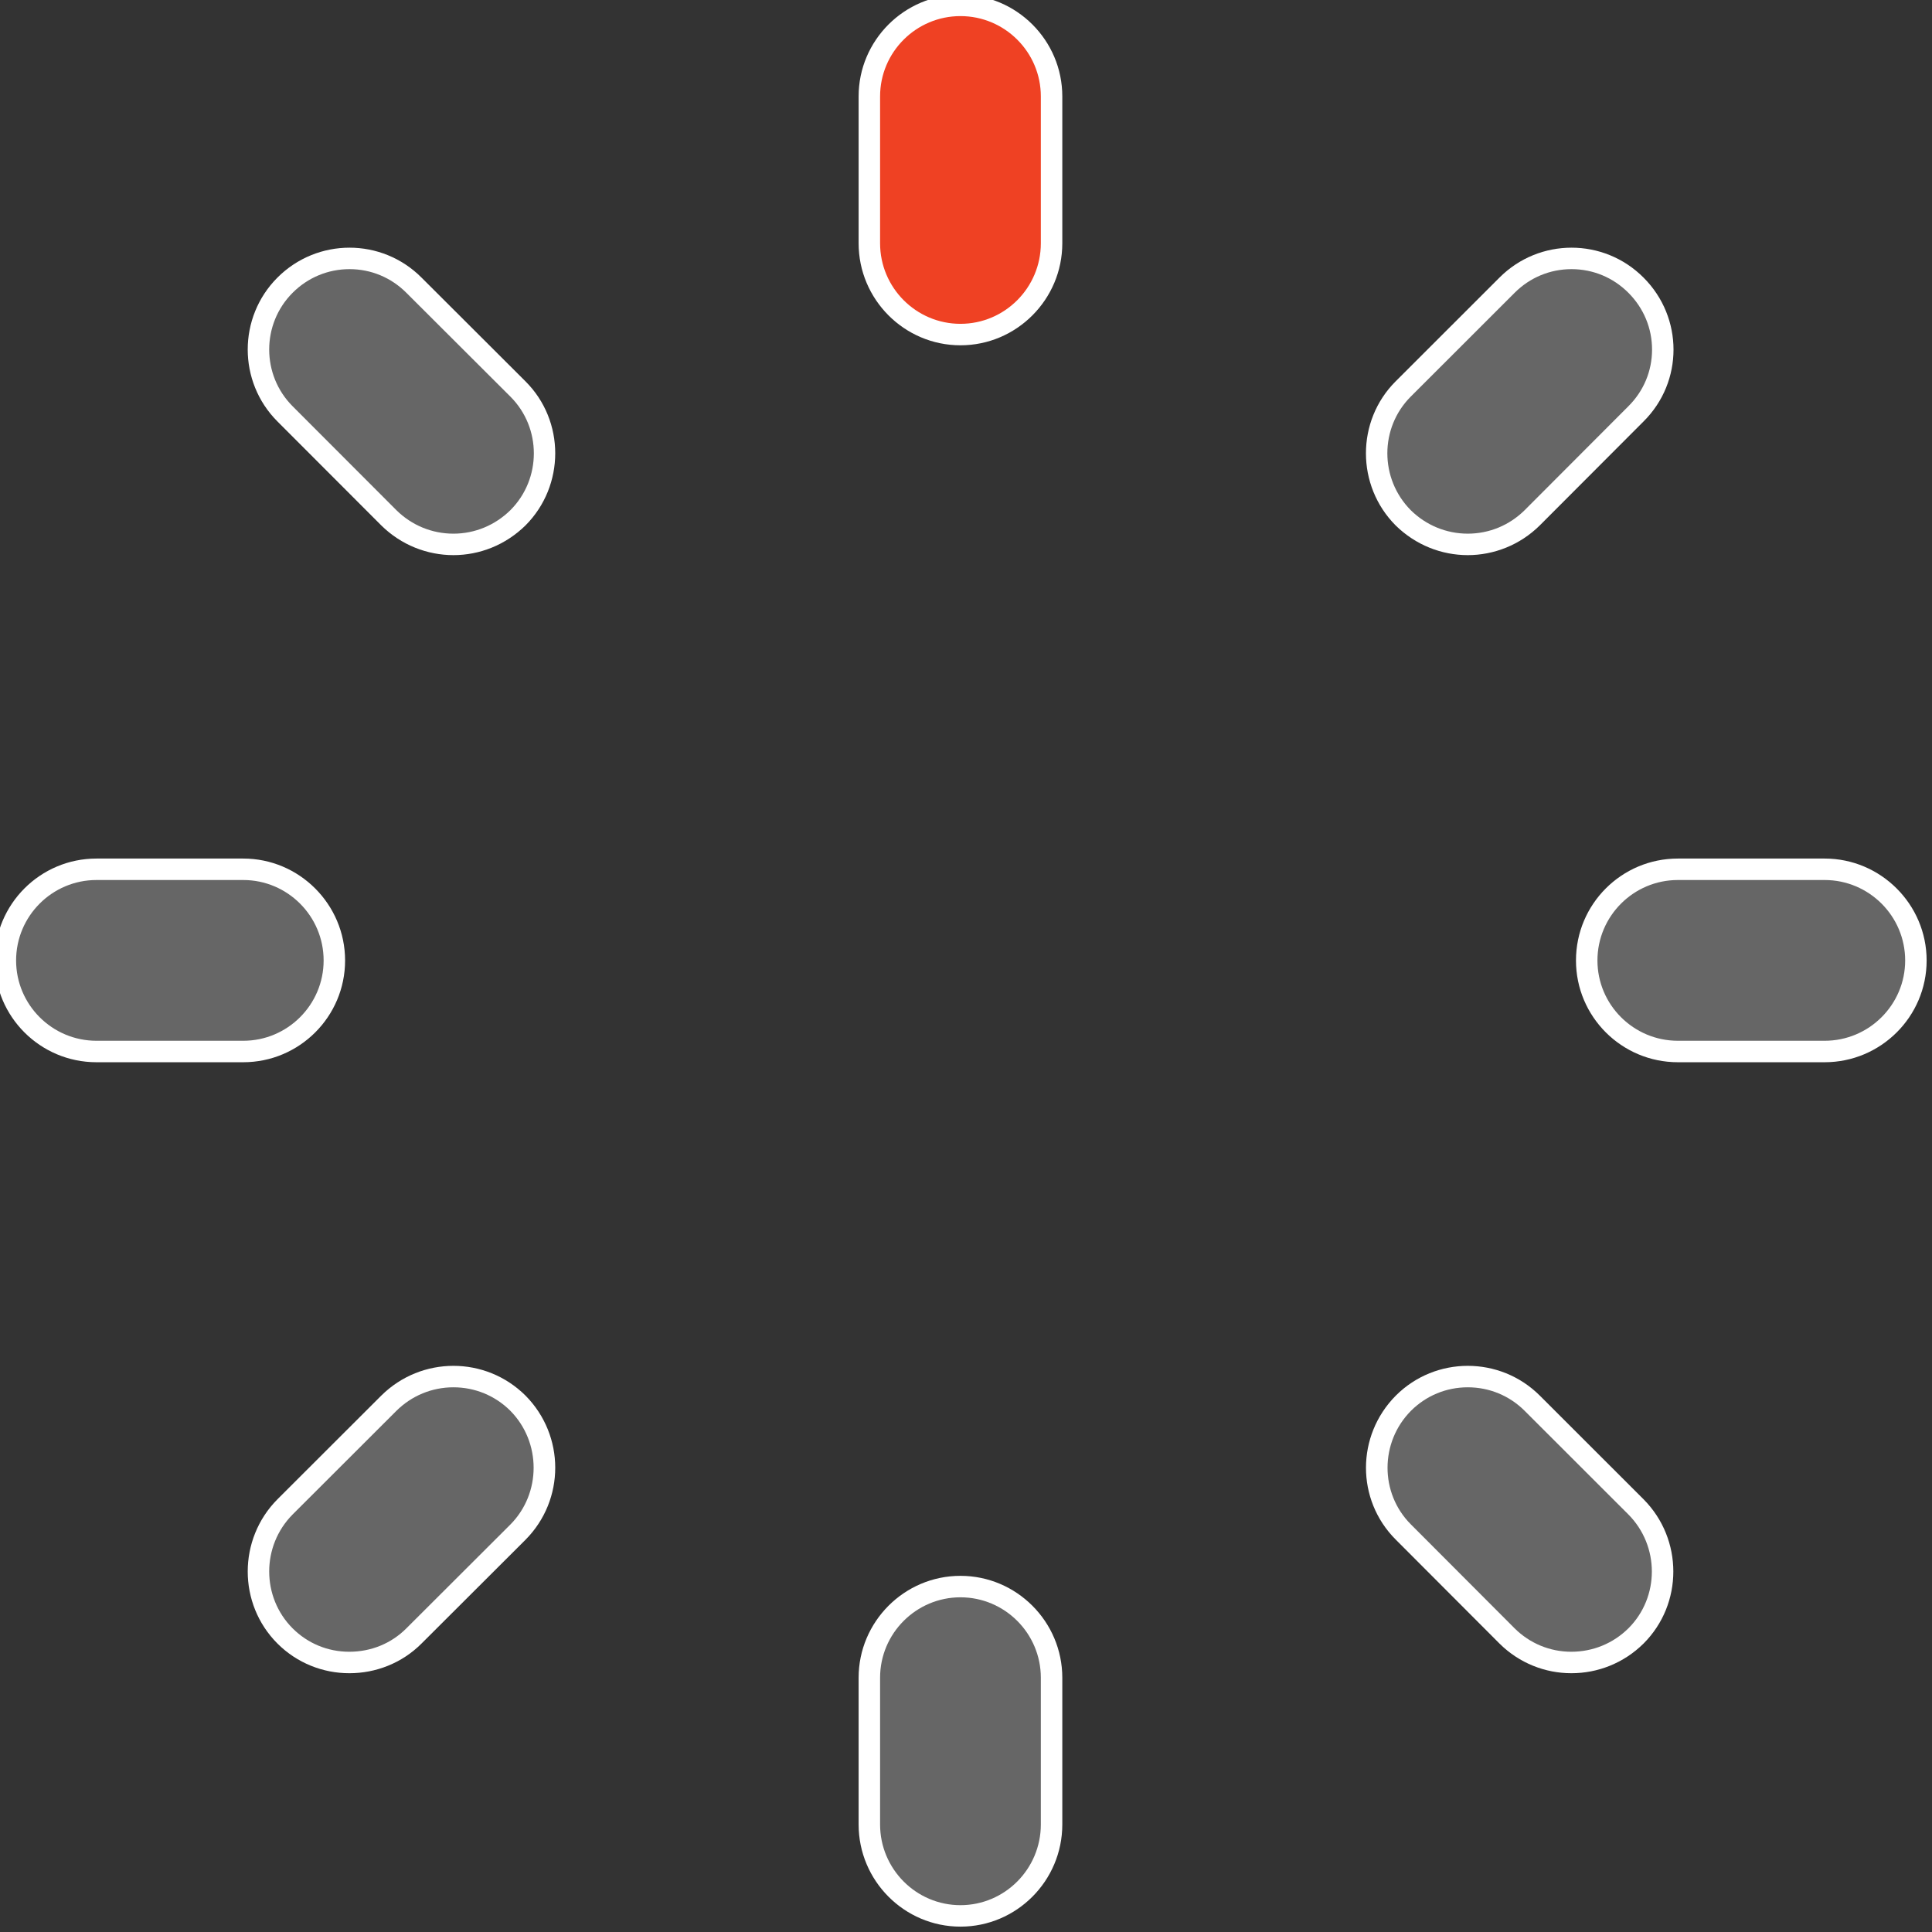 <?xml version="1.0" encoding="utf-8"?>
<!-- Generator: Adobe Illustrator 16.0.0, SVG Export Plug-In . SVG Version: 6.00 Build 0)  -->
<!DOCTYPE svg PUBLIC "-//W3C//DTD SVG 1.1//EN" "http://www.w3.org/Graphics/SVG/1.1/DTD/svg11.dtd">
<svg version="1.1" id="Layer_1" xmlns="http://www.w3.org/2000/svg" xmlns:xlink="http://www.w3.org/1999/xlink" x="0px" y="0px"
	 width="360px" height="360px" viewBox="0 0 360 360" enable-background="new 0 0 360 360" xml:space="preserve">
<rect x="0" y="0" width="360" height="360" fill="#333333" stroke="none"/>
<g>
	<g>
		<path fill="#EF4123" d="M178.968,62.34c-9.361,0-16.977-7.632-16.977-17.014V17.964C161.992,8.61,169.607,1,178.968,1
			s16.977,7.61,16.977,16.964v27.362C195.945,54.708,188.329,62.34,178.968,62.34z"/>
		<path fill="#FFFFFF" d="M178.968,3c8.258,0,14.977,6.713,14.977,14.964v27.362c0,8.279-6.719,15.014-14.977,15.014
			s-14.977-6.735-14.977-15.014V17.964C163.992,9.713,170.71,3,178.968,3 M178.968-1c-10.465,0-18.977,8.523-18.977,18.964v27.362
			c0,10.465,8.511,19.014,18.977,19.014s18.977-8.549,18.977-19.014V17.964C197.945,7.523,189.434-1,178.968-1L178.968-1z"/>
	</g>
	<g>
		<path fill="#666666" d="M178.968,357c-9.361,0-16.977-7.644-16.977-17.039v-27.337c0-9.368,7.616-16.989,16.977-16.989
			s16.977,7.621,16.977,16.989v27.337C195.945,349.356,188.329,357,178.968,357z"/>
		<path fill="#FFFFFF" d="M178.968,297.635c8.258,0,14.977,6.725,14.977,14.989v27.337c0,8.293-6.719,15.039-14.977,15.039
			s-14.977-6.746-14.977-15.039v-27.337C163.992,304.359,170.71,297.635,178.968,297.635 M178.968,293.635
			c-10.465,0-18.977,8.549-18.977,18.989v27.337c0,10.49,8.511,19.039,18.977,19.039s18.977-8.549,18.977-19.039v-27.337
			C197.945,302.184,189.434,293.635,178.968,293.635L178.968,293.635z"/>
	</g>
	<g>
		<path fill="#666666" d="M273.498,101.44c-4.509,0-8.784-1.762-12.039-4.961c-6.597-6.63-6.599-17.405,0.011-24.003l19.344-19.331
			c3.216-3.221,7.483-4.994,12.02-4.994c4.535,0,8.8,1.772,12.007,4.991c3.23,3.23,5.004,7.503,4.996,12.033
			c-0.008,4.506-1.779,8.743-4.988,11.93l-19.35,19.387C282.277,99.68,278.013,101.44,273.498,101.44z"/>
		<path fill="#FFFFFF" d="M292.833,50.151c4,0,7.761,1.564,10.595,4.408c2.85,2.85,4.415,6.619,4.408,10.613
			c-0.007,3.97-1.569,7.705-4.41,10.527l-19.325,19.363c-2.853,2.823-6.618,4.378-10.603,4.378c-3.981,0-7.759-1.558-10.605-4.356
			c-5.836-5.865-5.84-15.372-0.009-21.194l19.347-19.333C285.066,51.716,288.832,50.151,292.833,50.151 M292.833,46.151
			c-4.859,0-9.72,1.86-13.434,5.58l-19.343,19.33c-7.376,7.364-7.376,19.431,0,26.845c3.732,3.669,8.574,5.535,13.441,5.535
			c4.842,0,9.709-1.866,13.416-5.535l19.343-19.38c7.438-7.389,7.438-19.354,0-26.794C302.55,48.011,297.692,46.151,292.833,46.151
			L292.833,46.151z"/>
	</g>
	<g>
		<path fill="#666666" d="M65.072,309.779c-4.524,0-8.773-1.758-11.965-4.949c-6.594-6.605-6.591-17.394,0.006-24.048l19.348-19.322
			c3.227-3.194,7.502-4.956,12.032-4.956c4.528,0,8.795,1.761,12.016,4.96c6.564,6.631,6.565,17.421-0.01,24.041l-19.361,19.323
			c-3.183,3.194-7.449,4.951-12.016,4.951H65.072z"/>
		<path fill="#FFFFFF" d="M84.493,258.503c3.996,0,7.763,1.556,10.583,4.356c5.807,5.865,5.809,15.392,0.017,21.224l-19.375,19.338
			c-2.801,2.811-6.564,4.358-10.645,4.358c-3.99,0-7.737-1.55-10.548-4.361c-5.82-5.83-5.815-15.353-0.004-21.214l19.342-19.316
			C76.718,260.061,80.494,258.503,84.493,258.503 M84.492,254.504c-4.854,0-9.712,1.847-13.444,5.541l-19.355,19.329
			c-7.376,7.439-7.376,19.481,0,26.87c3.683,3.682,8.541,5.535,13.379,5.535c0.016,0,0.033,0,0.049,0
			c4.854,0,9.747-1.841,13.429-5.535l19.368-19.33c7.389-7.439,7.389-19.405,0-26.869C94.198,256.351,89.347,254.504,84.492,254.504
			L84.492,254.504z"/>
	</g>
	<g>
		<path fill="#666666" d="M312.649,195.933c-9.368,0-16.989-7.61-16.989-16.964c0-9.368,7.621-16.989,16.989-16.989h27.349
			c9.375,0,17.002,7.622,17.002,16.989c0,9.354-7.627,16.964-17.002,16.964H312.649z"/>
		<path fill="#FFFFFF" d="M339.998,163.979c8.272,0,15.002,6.724,15.002,14.989c0,8.251-6.729,14.964-15.002,14.964h-27.349
			c-8.265,0-14.989-6.713-14.989-14.964c0-8.265,6.725-14.989,14.989-14.989H339.998 M339.998,159.979h-27.349
			c-10.491,0-18.989,8.498-18.989,18.989c0,10.465,8.498,18.964,18.989,18.964h27.349c10.466,0,19.002-8.499,19.002-18.964
			C359,168.528,350.464,159.979,339.998,159.979L339.998,159.979z"/>
	</g>
	<g>
		<path fill="#666666" d="M17.977,195.933C8.616,195.933,1,188.322,1,178.968c0-9.368,7.616-16.989,16.977-16.989h27.349
			c9.361,0,16.977,7.622,16.977,16.989c0,9.354-7.616,16.964-16.977,16.964H17.977z"/>
		<path fill="#FFFFFF" d="M45.326,163.979c8.258,0,14.977,6.724,14.977,14.989c0,8.251-6.718,14.964-14.977,14.964H17.977
			C9.718,193.933,3,187.22,3,178.968c0-8.265,6.718-14.989,14.977-14.989H45.326 M45.326,159.979H17.977
			C7.499,159.979-1,168.478-1,178.968c0,10.479,8.499,18.964,18.977,18.964h27.349c10.465,0,18.977-8.499,18.977-18.964
			C64.302,168.528,55.791,159.979,45.326,159.979L45.326,159.979z"/>
	</g>
	<g>
		<path fill="#666666" d="M292.778,309.779c-4.502,0-8.753-1.76-11.97-4.954l-19.336-19.375c-6.577-6.588-6.559-17.353,0.041-23.996
			c3.196-3.19,7.455-4.95,11.986-4.95s8.794,1.761,12.002,4.958l19.341,19.327c6.604,6.648,6.605,17.436,0,24.041
			c-3.222,3.188-7.491,4.949-12.015,4.949H292.778z"/>
		<path fill="#FFFFFF" d="M273.5,258.503c3.998,0,7.76,1.554,10.587,4.371l19.332,19.318c5.834,5.874,5.838,15.395,0.024,21.209
			c-2.853,2.823-6.622,4.378-10.665,4.378c-3.97,0-7.721-1.553-10.548-4.36l-19.343-19.382c-5.801-5.811-5.78-15.309,0.033-21.161
			C265.745,260.057,269.502,258.503,273.5,258.503 M273.5,254.504c-4.854,0-9.705,1.847-13.405,5.541
			c-7.414,7.464-7.414,19.43-0.038,26.818l19.343,19.381c3.707,3.682,8.554,5.535,13.379,5.535c0.017,0,0.033,0,0.05,0
			c4.842,0,9.696-1.841,13.429-5.535c7.389-7.389,7.389-19.431,0-26.87l-19.343-19.329
			C283.207,256.351,278.353,254.504,273.5,254.504L273.5,254.504z"/>
	</g>
	<g>
		<path fill="#666666" d="M84.489,101.44c-4.52,0-8.795-1.761-12.037-4.959l-19.344-19.37c-6.596-6.608-6.596-17.36,0-23.968
			c3.214-3.22,7.482-4.993,12.018-4.993c4.535,0,8.799,1.772,12.007,4.991l19.372,19.333c6.621,6.599,6.618,17.372-0.004,24.018
			C93.261,99.678,88.99,101.44,84.489,101.44z"/>
		<path fill="#FFFFFF" d="M65.126,50.151c4,0,7.761,1.564,10.598,4.411l19.37,19.332c5.839,5.819,5.834,15.324,0.02,21.159
			c-2.878,2.83-6.651,4.388-10.625,4.388c-3.991,0-7.767-1.557-10.611-4.362l-19.354-19.38c-5.819-5.829-5.819-15.313,0-21.142
			C57.36,51.716,61.125,50.151,65.126,50.151 M65.126,46.151c-4.859,0-9.72,1.86-13.434,5.58c-7.376,7.389-7.376,19.405,0,26.794
			l19.355,19.38c3.72,3.669,8.574,5.535,13.441,5.535c4.854,0,9.696-1.866,13.429-5.535c7.389-7.414,7.389-19.481,0-26.845
			L78.55,51.731C74.843,48.011,69.985,46.151,65.126,46.151L65.126,46.151z"/>
	</g>
</g>
</svg>
